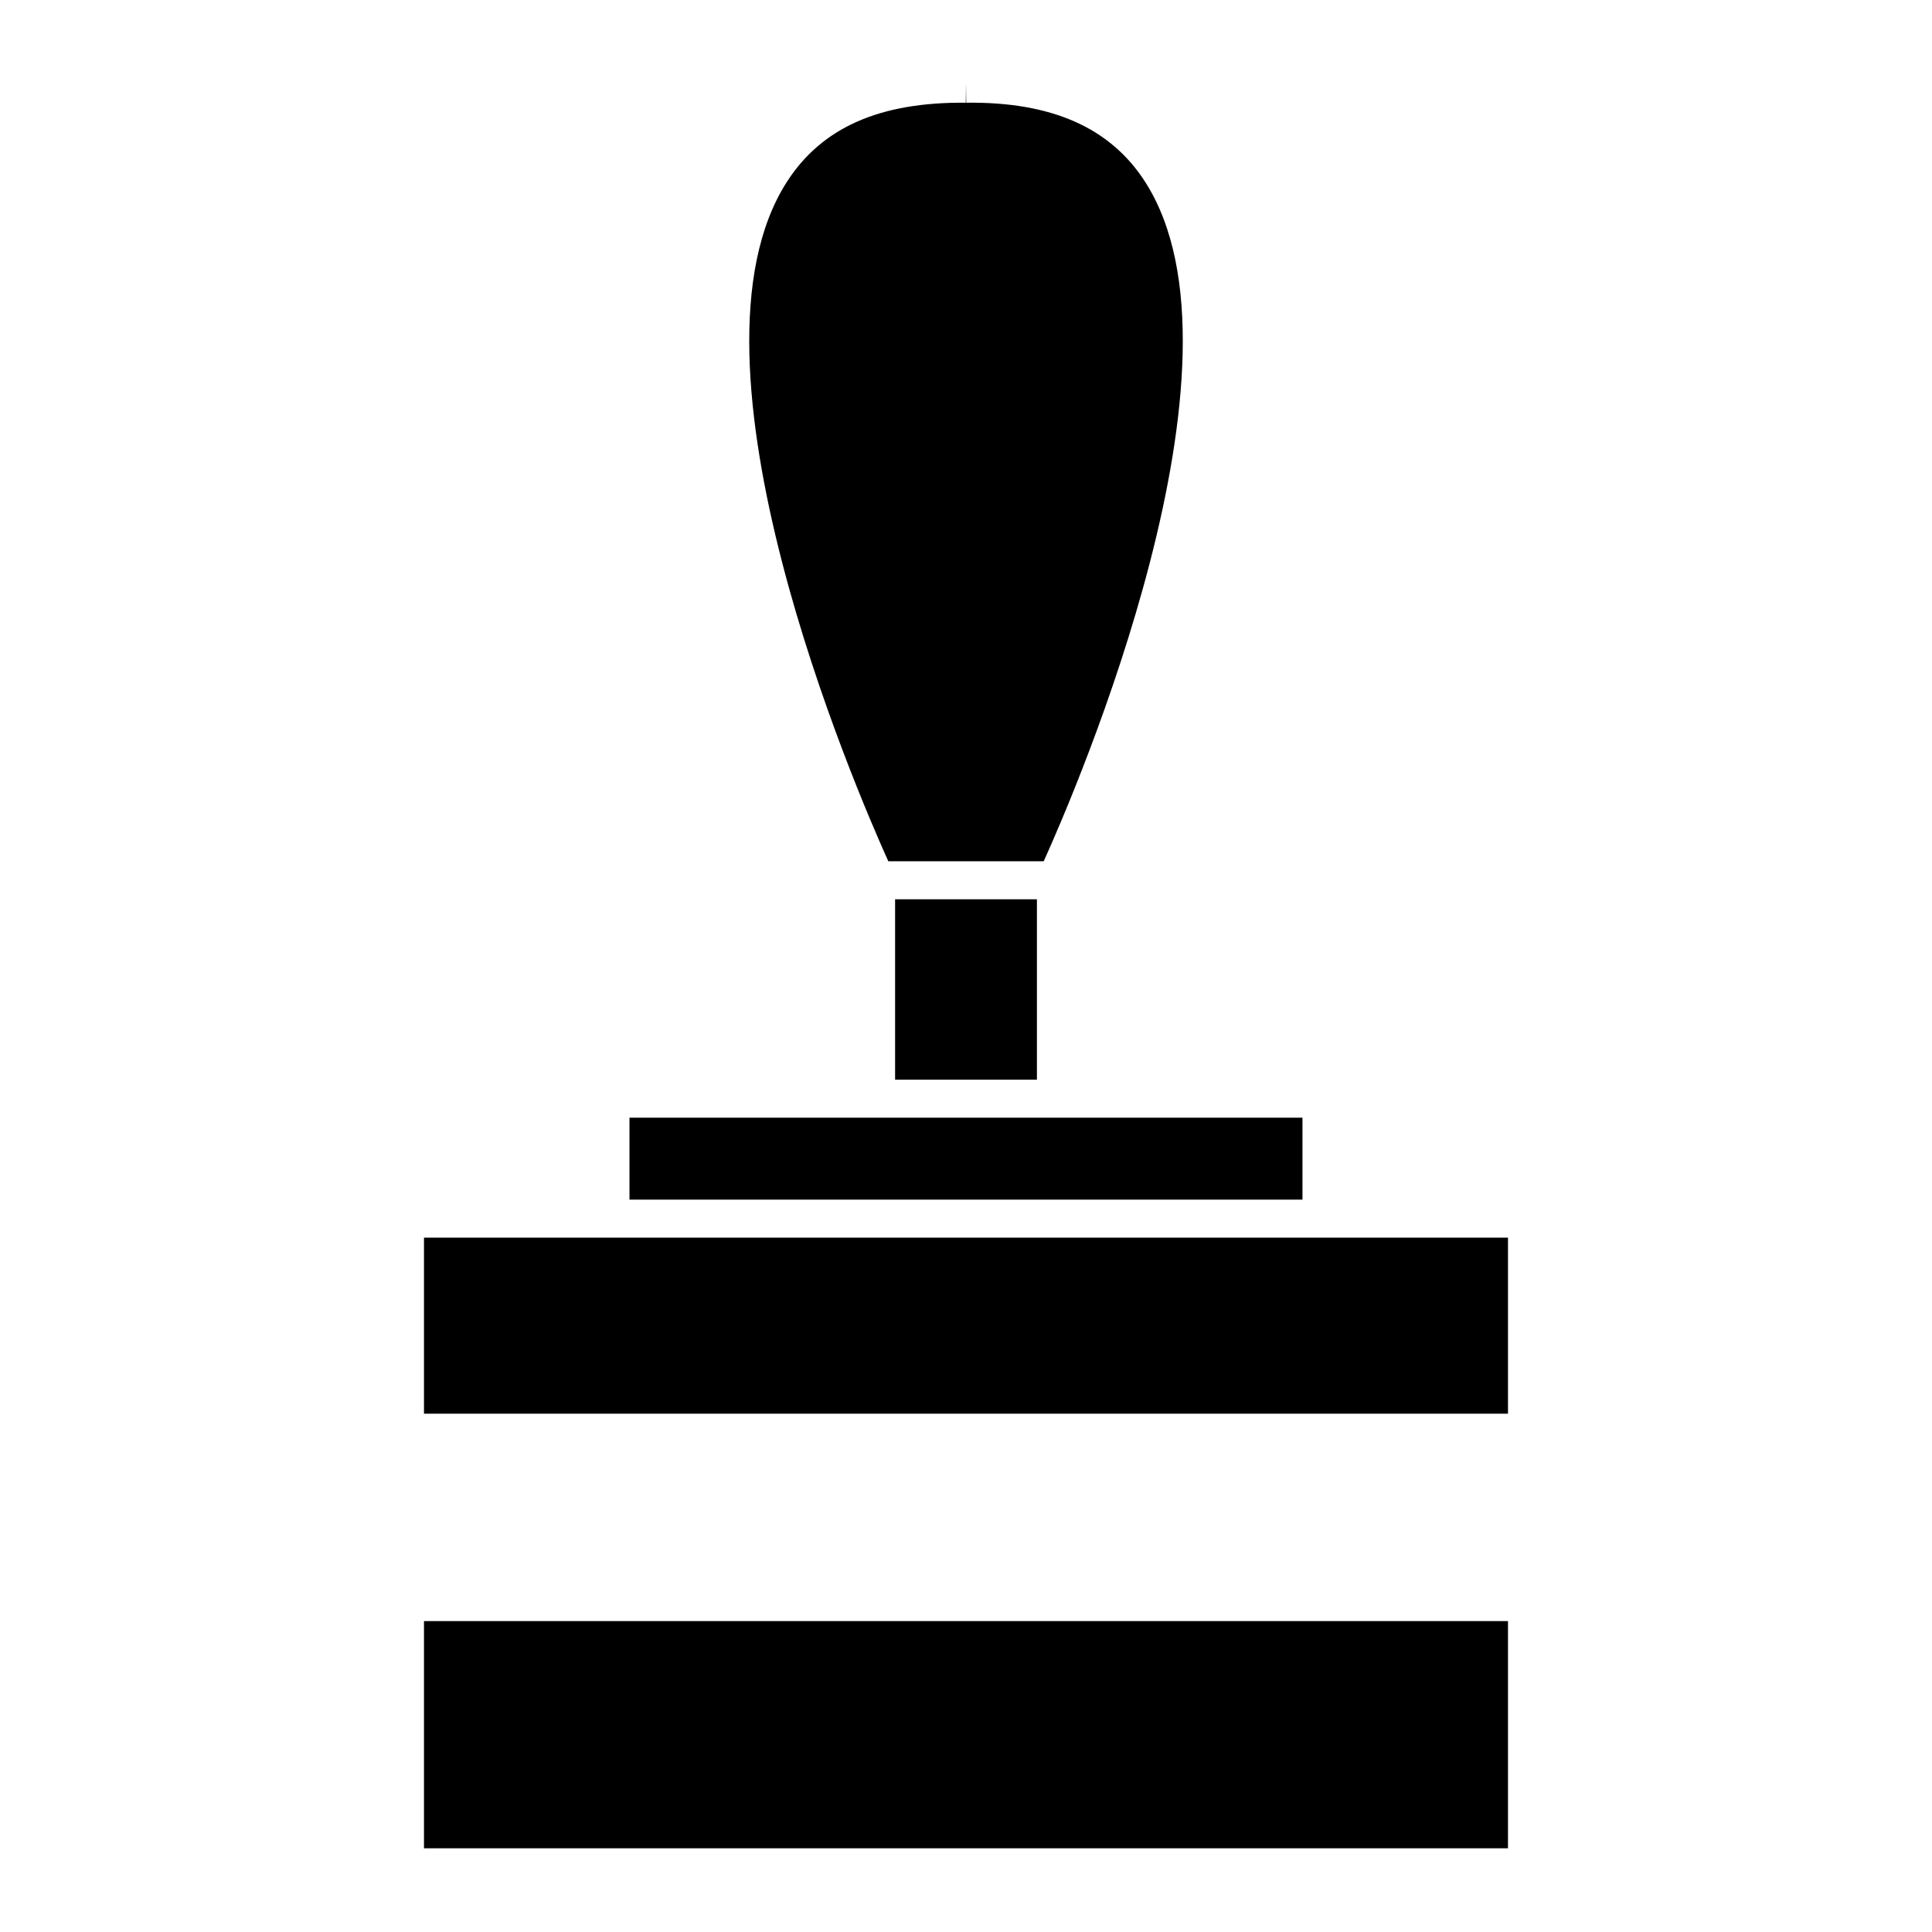<?xml version="1.0" encoding="UTF-8"?>
<!-- Uploaded to: ICON Repo, www.iconrepo.com, Generator: ICON Repo Mixer Tools -->
<svg fill="#000000" width="800px" height="800px" version="1.1" viewBox="144 144 512 512" xmlns="http://www.w3.org/2000/svg">
 <g>
  <path d="m420.6 372.24c8.695-19.254 57.453-132.32 26.902-180-9.23-14.418-24.816-21.297-47.441-21.02l-0.059-5.039-0.059 5.039c-22.848-0.207-38.203 6.606-47.438 21.02-30.551 47.688 18.211 160.75 26.902 180z"/>
  <path d="m489.17 440.2h-178.35v21.715h178.35z"/>
  <path d="m499.25 471.99h-242.89v46.652h287.27v-46.652z"/>
  <path d="m381.21 382.32h37.586v47.812h-37.586z"/>
  <path d="m256.36 573.61h287.27v60.207h-287.27z"/>
 </g>
</svg>